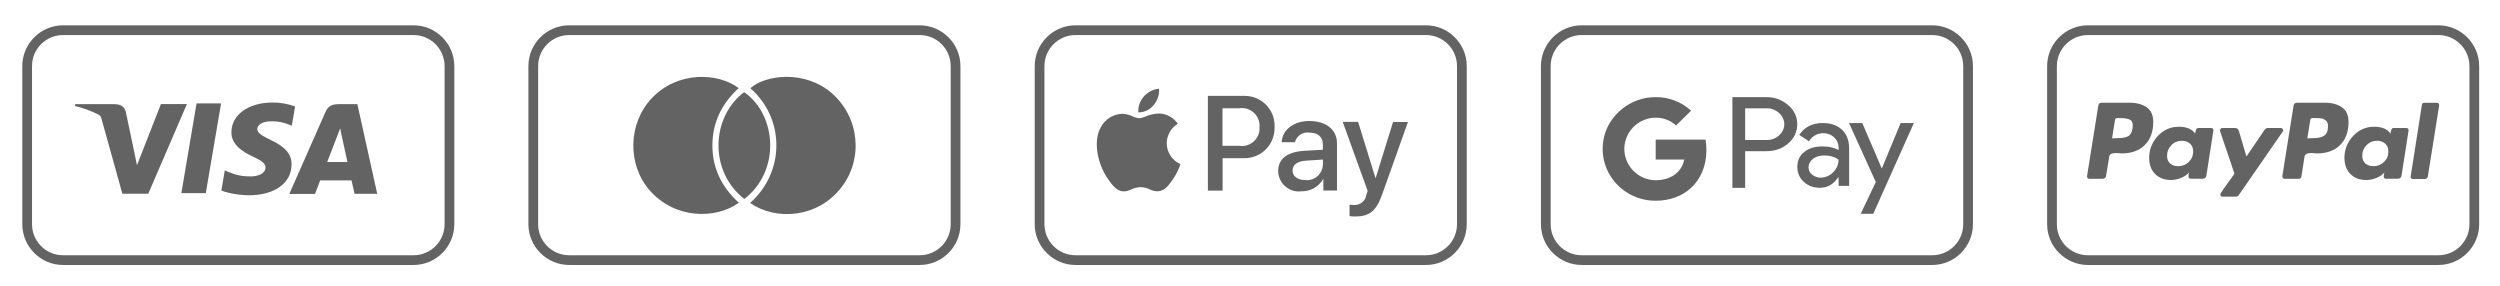 <svg xmlns="http://www.w3.org/2000/svg" xmlns:xlink="http://www.w3.org/1999/xlink" id="Layer_1" x="0px" y="0px" viewBox="0 0 2568.1 294" style="enable-background:new 0 0 2568.1 294;" xml:space="preserve"><style type="text/css">	.st0{fill:#636363;}</style><g>	<path class="st0" d="M770.5,208.5c36.4-32.3,35.6-87,0.3-117.9c15.9-14,56-18.7,83.4,4.9c28.6,24.7,33.2,67.7,9.7,97.5  C839.3,224.3,796.7,226.7,770.5,208.5z"></path>	<path class="st0" d="M759,208.3c-24.5,17.3-65.7,16.5-91.3-12.4c-23.6-26.6-22.7-69.1,1.9-95.1c26.5-28,67.9-26.3,89.2-10.3  c-17.2,15.8-27,35.1-27,58.8C731.8,172.9,741.4,192.3,759,208.3z"></path>	<path class="st0" d="M764.6,204.4c-36.2-28.2-34.5-83.7-0.2-109.8C798.2,118.2,801.9,175.7,764.6,204.4z"></path></g><path class="st0" d="M1966,126.4l-41.7,93.2h-12.9l15.5-32.6l-27.5-60.6h13.6l19.9,46.4h0.3l19.2-46.4L1966,126.4z M1792.7,155.2 V193h-13.1V99.8h34.7c8.3-0.2,16.3,2.7,22.5,8.1c6.1,5,9.5,12.2,9.4,19.7c0.1,7.6-3.4,15-9.4,19.8c-6,5.3-13.5,7.9-22.5,7.9H1792.7z  M1792.7,111.3v32.5h21.9c4.8,0.2,9.6-1.6,13-4.8c3.4-3,5.3-7.1,5.3-11.4c0-4.3-1.9-8.4-5.3-11.4c-3.5-3.3-8.2-5.1-13-4.9 L1792.7,111.3z M1872.5,126.4c8.3,0,14.9,2.3,19.8,7c4.8,4.6,7.2,11,7.2,19v38.5h-10.8v-8.7h-0.5c-4.7,7.1-10.9,10.7-18.6,10.7 c-6.7,0-12.2-2-16.6-6.1c-4.4-3.8-6.8-9.5-6.7-15.3c0-6.5,2.3-11.6,7.1-15.4c4.7-3.8,11-5.7,18.8-5.7c6.7,0,12.2,1.3,16.5,3.8v-2.7 c0-4-1.7-7.7-4.6-10.4c-3-2.8-6.9-4.3-10.9-4.3c-6.3,0-11.3,2.8-15,8.3l-9.9-6.5C1853.6,130.5,1861.7,126.4,1872.5,126.4 L1872.5,126.4z M1857.8,171.8c0,3,1.3,5.8,3.7,7.6c2.5,2,5.6,3.1,8.8,3.1c4.7,0,9.3-2,12.7-5.5c3.6-3.3,5.6-8,5.6-12.9 c-3.5-2.9-8.4-4.4-14.7-4.4c-4.6,0-8.4,1.1-11.5,3.4C1859.4,165.5,1857.8,168.4,1857.8,171.8L1857.8,171.8z M1700.8,99.8 c13.4-0.2,26.4,4.8,36.4,13.9l-15.5,15.2c-5.7-5.3-13.2-8.1-20.9-8c-13.8,0-26.1,8.9-30.5,21.9c-2.3,6.6-2.3,13.8,0,20.4 c4.5,13.1,16.7,21.9,30.5,21.9c7.3,0,13.6-1.8,18.5-5c5.7-3.7,9.6-9.6,10.8-16.2h-29.3v-20.5h51.2c0.6,3.6,0.9,7.2,0.9,10.8 c0,16.2-5.9,30-16.2,39.2c-9,8.1-21.3,12.8-36,12.8c-20.4,0.1-39.2-11.2-48.6-29.3c-7.7-15-7.7-32.8,0-47.9 C1661.7,111,1680.4,99.7,1700.8,99.8L1700.8,99.8z"></path><path class="st0" d="M424.8,36c17.6,0,31.9,14.3,31.9,31.9v162.4c0,17.6-14.3,31.9-31.9,31.9h-360c-17.6,0-31.9-14.3-31.9-31.9V67.9 C32.8,50.3,47.2,36,64.8,36H424.8 M424.8,26h-360c-23.1,0-41.9,18.9-41.9,41.9v162.4c0,23.1,18.9,41.9,41.9,41.9h360 c23.1,0,41.9-18.9,41.9-41.9V67.9C466.7,44.8,447.8,26,424.8,26L424.8,26z"></path><path class="st0" d="M944.7,36c17.6,0,31.9,14.3,31.9,31.9v162.4c0,17.6-14.3,31.9-31.9,31.9h-360c-17.6,0-31.9-14.3-31.9-31.9V67.9 c0-17.6,14.3-31.9,31.9-31.9H944.7 M944.7,26h-360c-23.1,0-41.9,18.9-41.9,41.9v162.4c0,23.1,18.9,41.9,41.9,41.9h360 c23.1,0,41.9-18.9,41.9-41.9V67.9C986.6,44.8,967.7,26,944.7,26L944.7,26z"></path><path class="st0" d="M1464.8,36c17.6,0,31.9,14.3,31.9,31.9v162.4c0,17.6-14.3,31.9-31.9,31.9h-360c-17.6,0-31.9-14.3-31.9-31.9 V67.9c0-17.6,14.3-31.9,31.9-31.9H1464.8 M1464.8,26h-360c-23.1,0-41.9,18.9-41.9,41.9v162.4c0,23.1,18.9,41.9,41.9,41.9h360 c23.1,0,41.9-18.9,41.9-41.9V67.9C1506.7,44.8,1487.8,26,1464.8,26L1464.8,26z"></path><path class="st0" d="M1984.8,36c17.6,0,31.9,14.3,31.9,31.9v162.4c0,17.6-14.3,31.9-31.9,31.9h-360c-17.6,0-31.9-14.3-31.9-31.9 V67.9c0-17.6,14.3-31.9,31.9-31.9H1984.8 M1984.8,26h-360c-23.1,0-41.9,18.9-41.9,41.9v162.4c0,23.1,18.9,41.9,41.9,41.9h360 c23.1,0,41.9-18.9,41.9-41.9V67.9C2026.7,44.8,2007.8,26,1984.8,26L1984.8,26z"></path><path class="st0" d="M2504.8,36c17.6,0,31.9,14.3,31.9,31.9v162.4c0,17.6-14.3,31.9-31.9,31.9h-360c-17.6,0-31.9-14.3-31.9-31.9 V67.9c0-17.6,14.3-31.9,31.9-31.9H2504.8 M2504.8,26h-360c-23.1,0-41.9,18.9-41.9,41.9v162.4c0,23.1,18.9,41.9,41.9,41.9h360 c23.1,0,41.9-18.9,41.9-41.9V67.9C2546.7,44.8,2527.8,26,2504.8,26L2504.8,26z"></path><g>	<path class="st0" d="M302.7,109.2c-7.2-2.6-14.8-3.9-22.5-3.9c-24.8,0-42.4,12.5-42.5,30.5c-0.2,13.2,12.5,20.6,22,25  c9.8,4.5,13.1,7.4,13,11.4c-0.1,6.2-7.8,9-15,9c-9.9,0-15.3-1.4-23.7-4.8l-3.1-1.4l-3.5,20.7c6,2.5,16.9,4.7,28.2,4.9  c26.4,0,43.7-12.4,43.9-31.5c0.2-10.5-6.6-18.5-21-25.1c-8.7-4.3-14.2-7.1-14.2-11.5c0-3.8,4.6-7.9,14.3-7.9  c6.5-0.2,12.9,1.1,18.8,3.6l2.3,1l3.5-20L302.7,109.2L302.7,109.2z M367.1,107h-19.4c-6,0-10.6,1.7-13.2,7.7l-37.3,84.5h26.4  l5.3-13.9l32.2,0c0.8,3.2,3.1,13.8,3.1,13.8h23.3L367.1,107L367.1,107z M201.9,106.2h25.2l-15.7,92.2h-25.1L201.9,106.2  L201.9,106.2L201.9,106.2z M138.1,157l2.6,12.8l24.6-62.9h26.7L152.3,199h-26.6L104,121.1c-0.4-1.3-1.2-2.4-2.3-3.1  c-7.8-4-16.1-7.1-24.7-9.1l0.3-1.9h40.5c5.5,0.2,9.9,1.9,11.4,7.8L138.1,157L138.1,157L138.1,157z M336.1,166.4l10-25.8  c-0.1,0.3,2.1-5.3,3.3-8.8l1.7,8l5.8,26.6L336.1,166.4L336.1,166.4L336.1,166.4L336.1,166.4z"></path></g><g>	<path class="st0" d="M1278.7,98.5c-0.5,0-1,0-1.5,0h0.1l-36.5,0v97.3h15.1v-33.3h20.9c0.5,0,1.1,0,1.6,0  c17.1,0,30.9-13.8,30.9-30.9c0-0.4,0-0.8,0-1.2c0,0,0,0,0,0v-0.1c0,0,0,0,0,0c0-0.4,0-0.9,0-1.3  C1309.3,112.2,1295.6,98.5,1278.7,98.5z M1293.9,131.8c0,10.1-8.2,18.2-18.2,18.2c-0.9,0-1.7-0.1-2.6-0.2l0.1,0l0,0h-17.4v-38.6  h17.4c0.7-0.1,1.6-0.2,2.5-0.2c10,0,18.2,8.1,18.2,18.2c0,0.4,0,0.9-0.1,1.3C1293.9,130.9,1293.9,131.4,1293.9,131.8z"></path>	<path class="st0" d="M1169.4,115.4c0.4,0,0.7,0,1.2,0c5.9-0.3,11.1-3.2,14.5-7.5l0,0c3.5-4.1,5.6-9.4,5.6-15.2c0-0.6,0-1.2-0.1-1.7  v0.1l0,0c-6.3,0.6-11.7,3.6-15.6,8l0,0c-3.5,3.9-5.7,9.2-5.7,14.9C1169.4,114.5,1169.4,115,1169.4,115.4L1169.4,115.4z"></path>	<path class="st0" d="M1198.5,147.2L1198.5,147.2c0.1-8.4,4.5-15.8,11.1-19.9l0.1-0.1l0.2-0.1c-4.3-6.2-11.3-10.3-19.3-10.5h0  c-0.4,0-0.7,0-1.1,0c-4.7,0.3-9.1,1.4-13.1,3.2l0.2-0.1c-1.8,0.9-3.9,1.5-6.2,1.8l-0.1,0c-2.4-0.3-4.6-0.9-6.6-1.9  c-3.1-1.5-6.6-2.4-10.4-2.7h-0.1v0h-0.3c-9.4,0.3-17.4,5.5-21.7,13.1l-0.1,0.1c-8.9,15.3-3.2,38.8,6.6,53.1  c4.6,6.8,9.7,13.4,16.4,13.4h0.4c2.8-0.2,5.4-0.9,7.7-2.1l-0.1,0.1c2.8-1.4,6.1-2.2,9.6-2.3h0c3.4,0,6.6,0.8,9.4,2.3l-0.1-0.1  c2.3,1.2,4.9,1.9,7.8,2h0h0.3c7.4-0.1,12.1-7,16.2-13c2.9-4.3,5.4-9.2,7.1-14.4l0.1-0.4v-0.1l-0.2-0.1  C1204.2,164.8,1198.6,156.6,1198.5,147.2z"></path>	<path class="st0" d="M1344.9,124.3c-16,0-27.9,9.2-28.3,21.8h13.6c1.5-5.8,6.7-10,12.9-10c0.5,0,0.9,0,1.4,0.1l0,0l0.1,0  c0,0,0,0-0.1,0l0,0c9.3,0,14.4,4.3,14.4,12.2v5.4l-18.9,1.1c-17.7,1.1-27,8.2-27,20.7c0.1,11.7,9.6,21.1,21.3,21.1  c0.9,0,1.8-0.1,2.6-0.2l-0.1,0c0.2,0,0.4,0,0.7,0c9.2,0,17.2-4.9,21.5-12.3l0.1-0.1h0.3v11.6h14v-48.4  C1373.5,133.3,1362.3,124.3,1344.9,124.3z M1358.9,169.4c-0.4,8.7-7.5,15.7-16.3,15.7c-0.6,0-1.1,0-1.7-0.1l0.1,0  c-8,0-13.2-3.9-13.2-9.8c0-6.1,5-9.7,14.4-10.2l16.8-1.1V169.4z"></path>	<path class="st0" d="M1413.2,182.7h-0.3l-17.8-57.5h-15.8l25.6,70.9l-1.4,4.3c-0.9,5.8-5.9,10.2-11.9,10.2c-0.3,0-0.6,0-0.9,0h0  c-1.2-0.1-3.5-0.2-4.4-0.3h0V222c1.7,0.2,3.6,0.4,5.6,0.4h0.2c14.7,0,21.7-5.7,27.7-22.7l26.5-74.4H1431L1413.2,182.7z"></path></g><g>	<path class="st0" d="M2205.1,110.2c-4.5-3.1-10.4-4.7-17.7-4.7h-28.3c-2.2,0-3.5,1.1-3.7,3.4l-11.5,72c-0.1,0.7,0.1,1.4,0.5,1.9  c0.5,0.6,1.1,0.9,1.8,0.9h13.4c2.4,0,3.6-1.1,3.9-3.4l3.2-19.4c0.1-0.9,0.5-1.7,1.2-2.3c0.7-0.6,1.6-1,2.6-1.1  c1.1-0.2,2.1-0.3,3-0.3c0.9,0,2.1,0.1,3.4,0.2c1.3,0.1,2.1,0.2,2.5,0.2c10.1,0,18.1-2.9,23.8-8.6c5.8-5.7,8.7-13.6,8.7-23.8  C2211.9,118.4,2209.7,113.4,2205.1,110.2L2205.1,110.2z M2190.6,131.9c-0.6,4.1-2.1,6.8-4.6,8.1c-2.5,1.3-6,1.9-10.6,1.9l-5.8,0.2  l3-18.9c0.2-1.3,1-1.9,2.3-1.9h3.4c4.7,0,8.1,0.7,10.2,2C2190.6,124.7,2191.3,127.5,2190.6,131.9L2190.6,131.9z"></path>	<path class="st0" d="M2503.3,105.6h-13.1c-1.3,0-2.1,0.6-2.3,1.9l-11.5,73.5l-0.2,0.4c0,0.6,0.2,1.1,0.7,1.7  c0.5,0.5,1.1,0.8,1.8,0.8h11.7c2.2,0,3.5-1.1,3.7-3.4l11.5-72.2V108C2505.6,106.4,2504.8,105.6,2503.3,105.6L2503.3,105.6z"></path>	<path class="st0" d="M2345.4,134c0-0.6-0.2-1.1-0.7-1.7c-0.5-0.5-1-0.8-1.6-0.8h-13.6c-1.3,0-2.4,0.6-3.2,1.8l-18.7,27.5l-7.8-26.5  c-0.6-1.9-1.9-2.8-3.9-2.8h-13.2c-0.6,0-1.1,0.3-1.6,0.8c-0.5,0.5-0.7,1.1-0.7,1.7c0,0.2,1.1,3.7,3.4,10.4c2.3,6.7,4.8,14,7.4,21.7  c2.6,7.8,4,11.9,4.1,12.4c-9.7,13.2-14.5,20.2-14.5,21.2c0,1.5,0.8,2.3,2.3,2.3h13.6c1.3,0,2.4-0.6,3.2-1.8l45-65  C2345.3,135,2345.4,134.6,2345.4,134L2345.4,134z"></path>	<path class="st0" d="M2472,131.5h-13.4c-1.6,0-2.6,1.9-3,5.8c-3.1-4.7-8.7-7.1-16.8-7.1c-8.5,0-15.7,3.2-21.6,9.5  c-5.9,6.4-8.9,13.8-8.9,22.4c0,6.9,2,12.5,6.1,16.6c4.1,4.1,9.5,6.2,16.3,6.2c3.4,0,6.9-0.7,10.4-2.1c3.5-1.4,6.3-3.3,8.3-5.7  c0,0.1-0.1,0.6-0.4,1.6c-0.2,0.9-0.4,1.7-0.4,2.1c0,1.9,0.8,2.8,2.3,2.8h12.2c2.2,0,3.5-1.1,3.9-3.4l7.2-46.1  c0.1-0.7-0.1-1.4-0.5-1.9C2473.3,131.8,2472.8,131.5,2472,131.5L2472,131.5z M2449,166.3c-3,2.9-6.6,4.4-10.9,4.4  c-3.4,0-6.2-0.9-8.3-2.8c-2.1-1.9-3.2-4.5-3.2-7.8c0-4.4,1.5-8,4.4-11c2.9-3,6.6-4.5,10.9-4.5c3.3,0,6,1,8.2,2.9  c2.2,1.9,3.3,4.6,3.3,8C2453.5,159.8,2452,163.4,2449,166.3L2449,166.3z"></path>	<path class="st0" d="M2271.4,131.5H2258c-1.7,0-2.6,1.9-3,5.8c-3.2-4.7-8.8-7.1-16.8-7.1c-8.5,0-15.7,3.2-21.6,9.5  c-5.9,6.4-8.9,13.8-8.9,22.4c0,6.9,2,12.5,6.1,16.6c4.1,4.1,9.5,6.2,16.3,6.2c3.3,0,6.7-0.7,10.2-2.1c3.5-1.4,6.4-3.3,8.5-5.7  c-0.5,1.4-0.7,2.6-0.7,3.7c0,1.9,0.8,2.8,2.3,2.8h12.2c2.2,0,3.5-1.1,3.9-3.4l7.2-46.1c0.1-0.7-0.1-1.4-0.5-1.9  C2272.7,131.8,2272.2,131.5,2271.4,131.5L2271.4,131.5z M2248.4,166.4c-3,2.9-6.7,4.3-11,4.3c-3.4,0-6.2-0.9-8.2-2.8  c-2.1-1.9-3.1-4.5-3.1-7.8c0-4.4,1.5-8,4.4-11c2.9-3,6.6-4.5,10.9-4.5c3.3,0,6,1,8.2,2.9c2.2,1.9,3.3,4.6,3.3,8  C2252.9,159.9,2251.4,163.5,2248.4,166.4L2248.4,166.4z"></path>	<path class="st0" d="M2405.7,110.2c-4.5-3.1-10.4-4.7-17.7-4.7h-28.1c-2.4,0-3.7,1.1-3.9,3.4l-11.5,72c-0.1,0.7,0.1,1.4,0.5,1.9  c0.5,0.6,1.1,0.9,1.8,0.9h14.5c1.4,0,2.4-0.8,2.8-2.3l3.2-20.5c0.1-0.9,0.5-1.7,1.2-2.3c0.7-0.6,1.6-1,2.6-1.1  c1.1-0.2,2.1-0.3,3-0.3c0.9,0,2.1,0.1,3.4,0.2c1.3,0.1,2.1,0.2,2.5,0.2c10.1,0,18.1-2.9,23.8-8.6c5.8-5.7,8.7-13.6,8.7-23.8  C2412.5,118.4,2410.3,113.4,2405.7,110.2L2405.7,110.2z M2387.6,139.3c-2.6,1.8-6.5,2.6-11.7,2.6l-5.7,0.2l3-18.9  c0.2-1.3,1-1.9,2.3-1.9h3.2c2.6,0,4.6,0.1,6.2,0.4c1.5,0.2,3,1,4.4,2.2c1.4,1.2,2.1,3,2.1,5.4  C2391.5,134.2,2390.2,137.5,2387.6,139.3z"></path></g></svg>